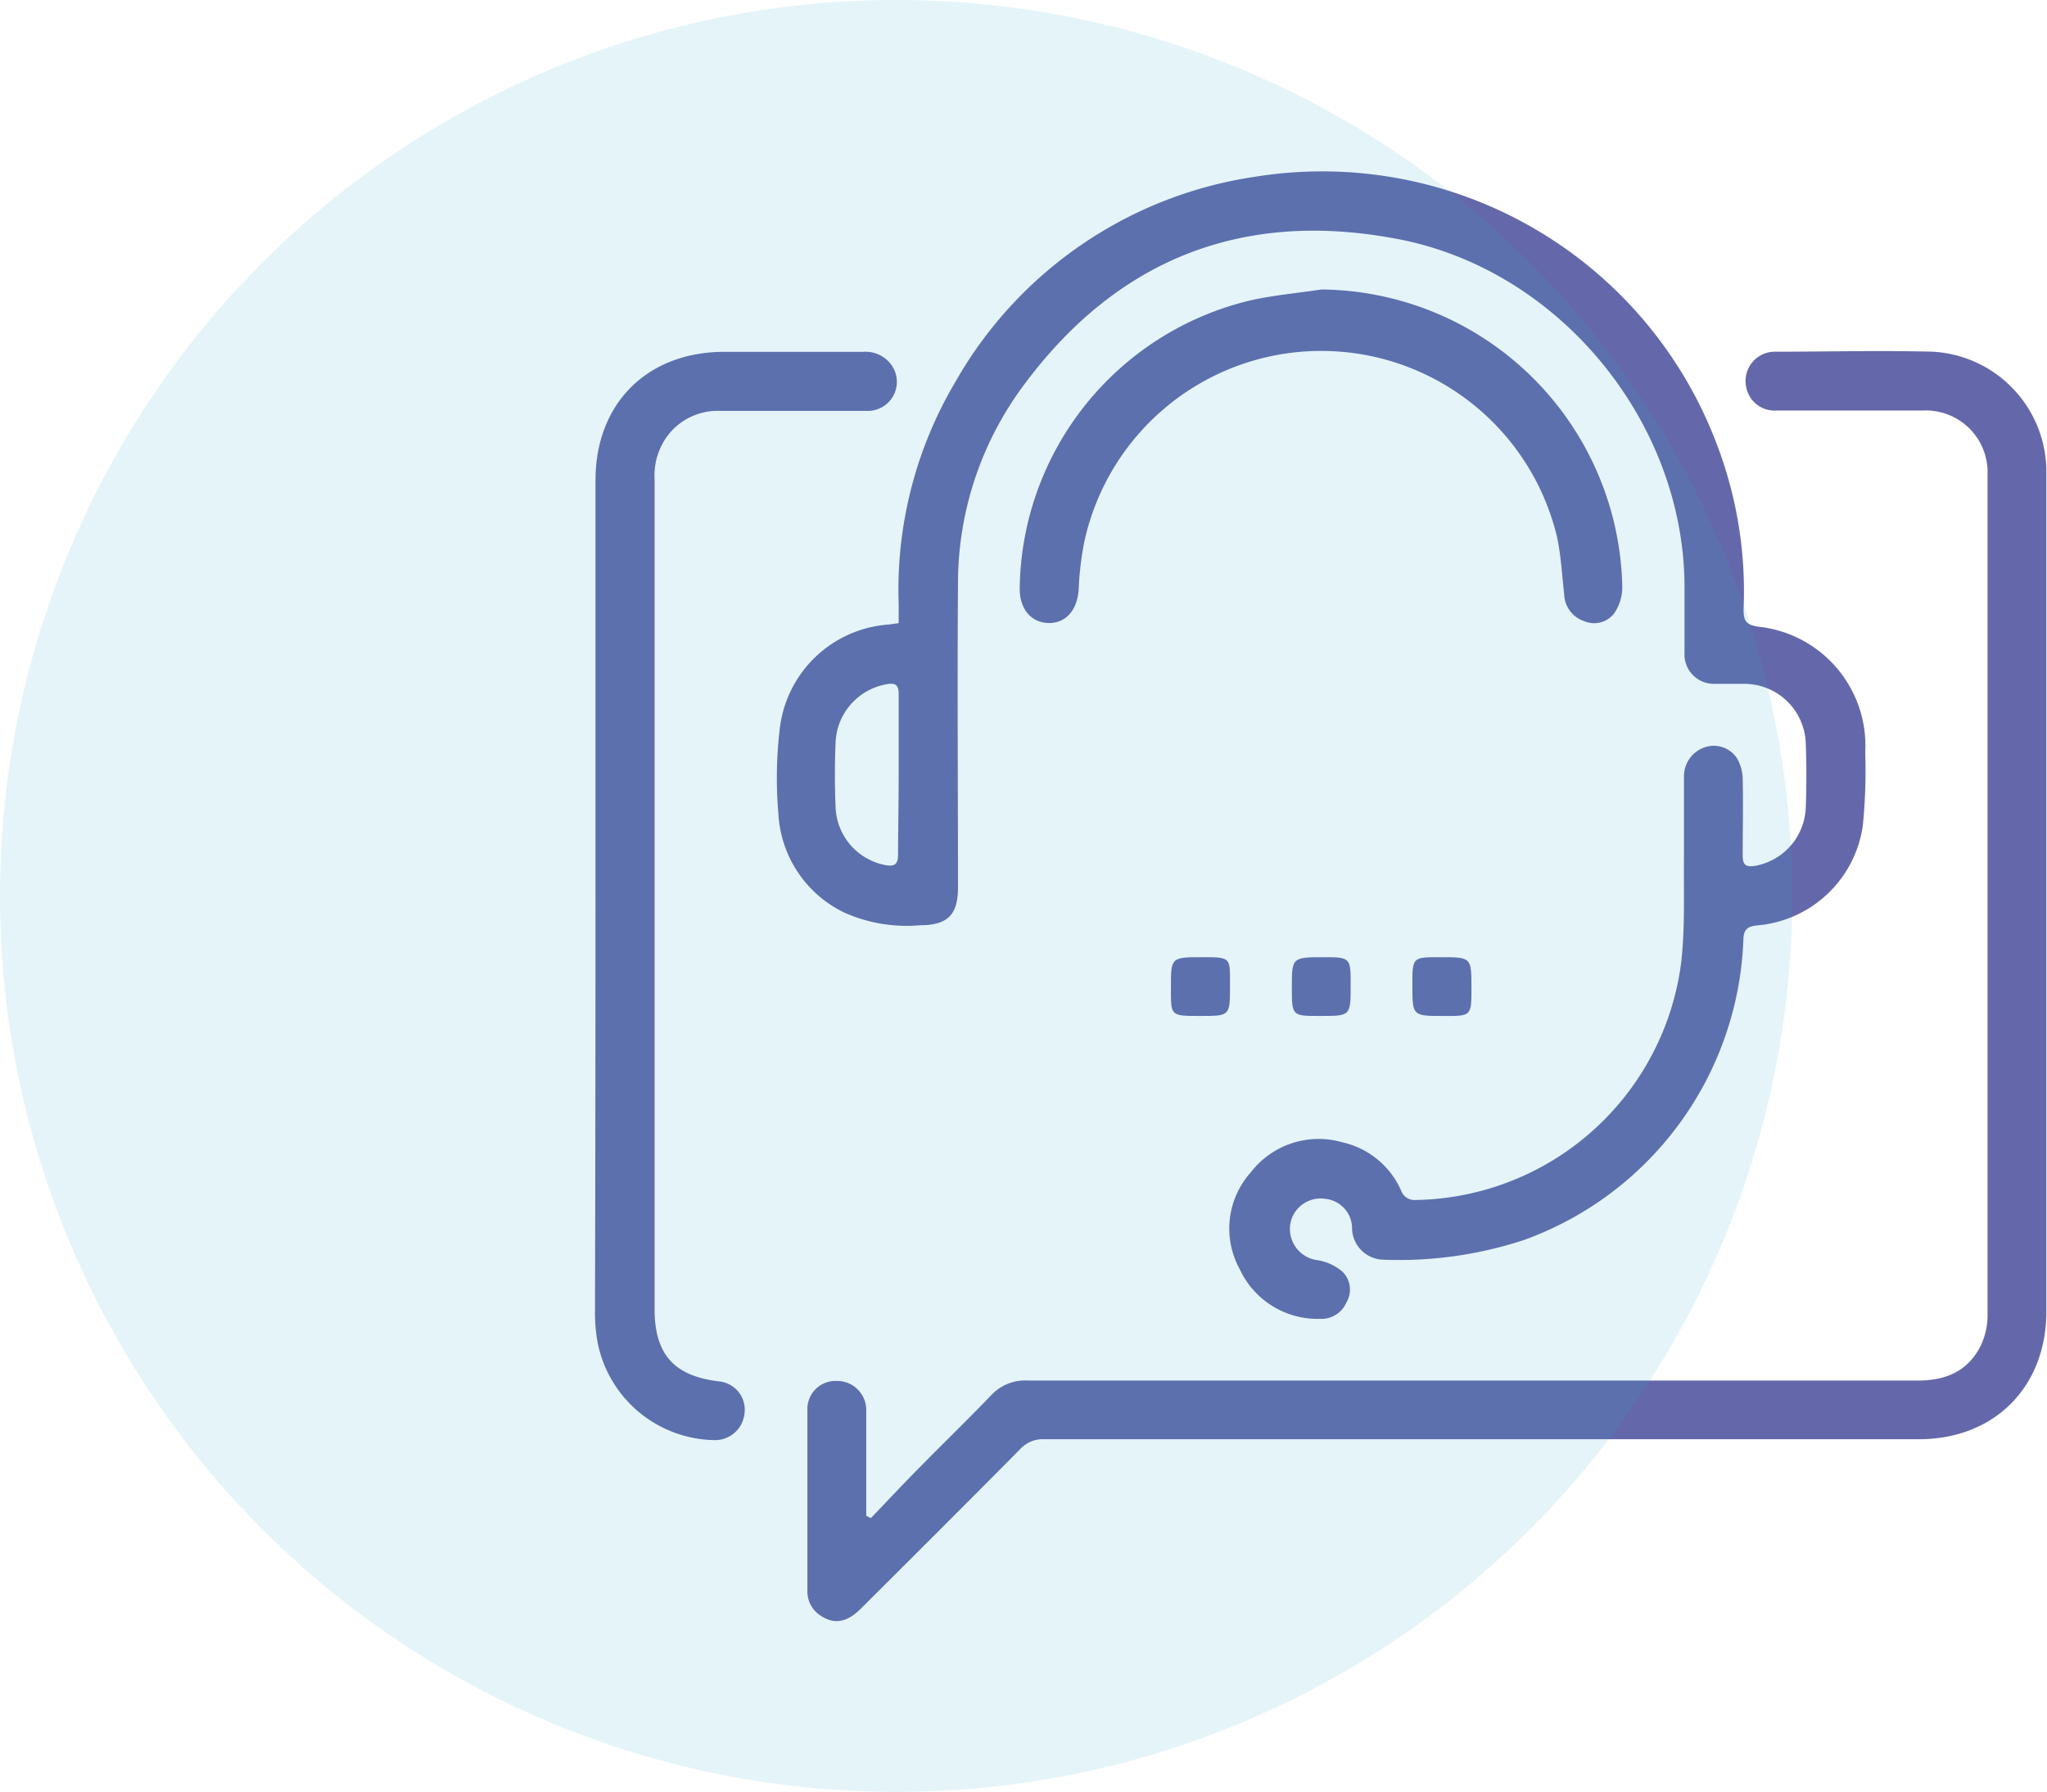 <svg id="Layer_1" data-name="Layer 1" xmlns="http://www.w3.org/2000/svg" viewBox="0 0 162.18 142"><defs><style>.cls-1{opacity:0.9;}.cls-2{fill:#5358a1;}.cls-3{fill:#0d96c5;opacity:0.12;}</style></defs><g class="cls-1"><path class="cls-2" d="M71.2,49.38c0-.53,0-1,0-1.53a32.3,32.3,0,0,1,4.5-17.6A32.8,32.8,0,0,1,99.48,14a33.42,33.42,0,0,1,36.57,21.28,32.67,32.67,0,0,1,2.09,13c0,.91.18,1.23,1.16,1.38a9.48,9.48,0,0,1,8.48,9.93,45.11,45.11,0,0,1-.19,5.82,9.24,9.24,0,0,1-8.33,7.92c-.89.08-1.13.37-1.14,1.25a26.35,26.35,0,0,1-17.37,23.68,31.72,31.72,0,0,1-11.23,1.56,2.54,2.54,0,0,1-2.4-2.43A2.35,2.35,0,0,0,105,95a2.45,2.45,0,0,0-2.62,1.46,2.49,2.49,0,0,0,2,3.4,4,4,0,0,1,2,.93,2,2,0,0,1,.29,2.43,2.15,2.15,0,0,1-2.09,1.29,6.79,6.79,0,0,1-6.36-3.94,6.67,6.67,0,0,1,.87-7.66,6.78,6.78,0,0,1,7.26-2.39,6.69,6.69,0,0,1,4.64,3.78,1.14,1.14,0,0,0,1.21.79,21.56,21.56,0,0,0,21-18.84c.32-2.81.18-5.68.22-8.52,0-2.07,0-4.13,0-6.2a2.41,2.41,0,0,1,1.67-2.32,2.2,2.2,0,0,1,2.53.88,3.44,3.44,0,0,1,.45,1.6c.05,2,0,4.07,0,6.11,0,.75.26.93,1,.81a4.88,4.88,0,0,0,4-4.68c.06-1.65.06-3.3,0-4.94a4.88,4.88,0,0,0-4.85-4.8c-.78,0-1.56,0-2.34,0a2.33,2.33,0,0,1-2.42-2.45c0-1.83,0-3.66,0-5.48-.15-13.08-10.14-25.07-23-27.37C98.21,16.63,88.33,20.68,81,30.67A26.28,26.28,0,0,0,75.9,46.32c-.06,8,0,16,0,24,0,2.17-.82,3-3,3a12.1,12.1,0,0,1-6-1,9.24,9.24,0,0,1-5.23-7.85,33,33,0,0,1,.12-6.81,9.35,9.35,0,0,1,8.62-8.17Zm0,12V58.24c0-1.08,0-2.16,0-3.23,0-.77-.28-.92-1-.78a4.89,4.89,0,0,0-4,4.61c-.07,1.71-.07,3.42,0,5.12a4.86,4.86,0,0,0,3.88,4.58c.76.15,1.09,0,1.07-.87C71.16,65.58,71.2,63.48,71.2,61.38Z"/><path class="cls-2" d="M69,120.3c1.3-1.36,2.58-2.73,3.9-4.06,1.89-1.92,3.83-3.8,5.69-5.74a3.68,3.68,0,0,1,2.9-1.1l70.47,0c2.23,0,4-.76,5-2.83a5.57,5.57,0,0,0,.51-2.34q0-33.3,0-66.61a4.9,4.9,0,0,0-5.12-5.09c-3.86,0-7.73,0-11.59,0a2.28,2.28,0,0,1-2.41-1.85,2.32,2.32,0,0,1,2.29-2.81c4.16,0,8.33-.11,12.49,0a9.53,9.53,0,0,1,9,9.62c0,10.88,0,21.76,0,32.63q0,16.9,0,33.8c0,6-4.13,10.13-10.1,10.13q-34.65,0-69.3,0a2.41,2.41,0,0,0-1.89.77c-4.19,4.24-8.42,8.45-12.64,12.66-1.08,1.08-2.08,1.26-3.12.59a2.26,2.26,0,0,1-1.11-2c0-4.76,0-9.53,0-14.29a2.23,2.23,0,0,1,2.29-2.35,2.31,2.31,0,0,1,2.37,2.41c0,2.42,0,4.85,0,7.28v1Z"/><path class="cls-2" d="M47.18,71V38.06c0-6.09,4.1-10.18,10.22-10.18h11A2.52,2.52,0,0,1,70.68,29a2.3,2.3,0,0,1-2,3.56c-3.86,0-7.73,0-11.59,0a5,5,0,0,0-4,1.72,5.24,5.24,0,0,0-1.23,3.65q0,16.41,0,32.8v33c0,3.59,1.54,5.32,5.13,5.74a2.25,2.25,0,0,1,2,2.49,2.35,2.35,0,0,1-2.43,2.16,9.6,9.6,0,0,1-9.2-7.67,12.83,12.83,0,0,1-.22-2.4Q47.18,87.49,47.18,71Z"/><path class="cls-2" d="M104.68,22.94a24.06,24.06,0,0,1,23.85,23.55,3.68,3.68,0,0,1-.66,2.14,2,2,0,0,1-2.36.59,2.31,2.31,0,0,1-1.58-2.09c-.17-1.52-.25-3.05-.56-4.54a19.21,19.21,0,0,0-37.46.33,24.56,24.56,0,0,0-.45,3.83c-.12,1.59-1,2.64-2.38,2.62s-2.31-1.12-2.29-2.76A23.77,23.77,0,0,1,99,23.82C100.88,23.39,102.8,23.23,104.68,22.94Z"/><path class="cls-2" d="M111.9,78.06c0-2.21,0-2.21,2.19-2.21,2.49,0,2.49,0,2.49,2.45,0,2.22,0,2.22-2.2,2.21C111.9,80.51,111.9,80.51,111.9,78.06Z"/><path class="cls-2" d="M104.73,75.85c2.28,0,2.28,0,2.28,2.23,0,2.43,0,2.43-2.43,2.43-2.23,0-2.23,0-2.23-2.28S102.35,75.85,104.73,75.85Z"/><path class="cls-2" d="M97.45,78.15c0,2.36,0,2.36-2.38,2.36s-2.3,0-2.3-2.3,0-2.36,2.41-2.36S97.45,75.85,97.45,78.15Z"/><circle class="cls-3" cx="71" cy="71" r="71"/></g></svg>